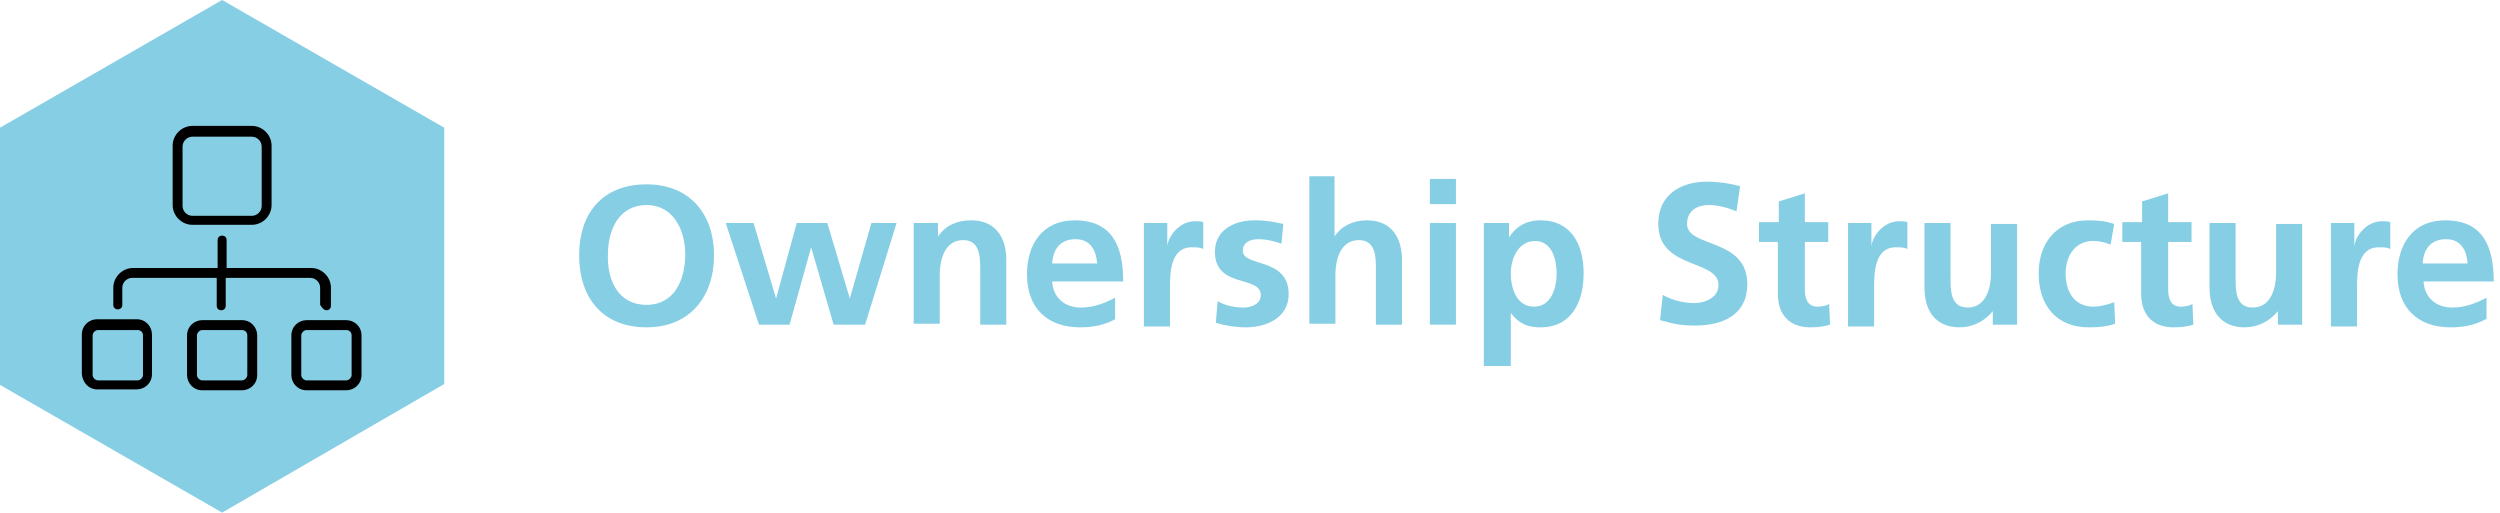 <?xml version="1.0" encoding="utf-8"?>
<!-- Generator: Adobe Illustrator 25.4.1, SVG Export Plug-In . SVG Version: 6.00 Build 0)  -->
<svg version="1.1" id="Layer_1" xmlns="http://www.w3.org/2000/svg" xmlns:xlink="http://www.w3.org/1999/xlink" x="0px" y="0px"
	 viewBox="0 0 278 57" style="enable-background:new 0 0 278 57;" xml:space="preserve">
<style type="text/css">
	.st0{fill-rule:evenodd;clip-rule:evenodd;fill:#86CEE4;}
	.st1{fill:#86CEE4;}
</style>
<g>
	<g>
		<g>
			<path class="st0" d="M24.7,57L0,42.8V14.2L24.7,0l24.7,14.2v28.5L24.7,57z"/>
			<g transform="translate(-491, -2118) translate(491, 2118)">
				<g>
					<path d="M28,14h-6.6c-1.2,0-2.2,1-2.2,2.2v6.6c0,1.2,1,2.2,2.2,2.2H28c1.2,0,2.2-1,2.2-2.2v-6.6C30.2,15,29.2,14,28,14z
						 M29.1,22.9c0,0.6-0.5,1.1-1.1,1.1h-6.6c-0.6,0-1.1-0.5-1.1-1.1v-6.6c0-0.6,0.5-1.1,1.1-1.1H28c0.6,0,1.1,0.5,1.1,1.1V22.9z
						 M36.3,34.5L36.3,34.5c0.3,0,0.5-0.2,0.5-0.5v-2c0-1.2-1-2.2-2.2-2.2h-9.4v-3.1c0-0.3-0.2-0.5-0.5-0.5l0,0
						c-0.3,0-0.5,0.2-0.5,0.5v3.1h-9.4c-1.2,0-2.2,1-2.2,2.2v1.9c0,0.3,0.2,0.5,0.5,0.5l0,0c0.3,0,0.5-0.2,0.5-0.5V32
						c0-0.6,0.5-1.1,1.1-1.1h9.4V34c0,0.3,0.2,0.5,0.5,0.5l0,0c0.3,0,0.5-0.2,0.5-0.5v-3.1h9.4c0.6,0,1.1,0.5,1.1,1.1v1.9
						C35.8,34.2,36,34.5,36.3,34.5z M38.5,35.6h-4.4c-0.9,0-1.7,0.7-1.7,1.7v4.4c0,0.9,0.7,1.7,1.7,1.7h4.4c0.9,0,1.7-0.7,1.7-1.7
						v-4.4C40.2,36.3,39.4,35.6,38.5,35.6z M39.1,41.7c0,0.3-0.3,0.6-0.6,0.6h-4.4c-0.3,0-0.6-0.3-0.6-0.6v-4.4
						c0-0.3,0.3-0.6,0.6-0.6h4.4c0.3,0,0.6,0.2,0.6,0.6V41.7L39.1,41.7z M22.5,35.6c-0.9,0-1.7,0.7-1.7,1.7v4.4
						c0,0.9,0.7,1.7,1.7,1.7h4.4c0.9,0,1.7-0.7,1.7-1.7v-4.4c0-0.9-0.7-1.7-1.7-1.7H22.5z M27.5,37.3v4.4c0,0.3-0.3,0.6-0.6,0.6
						h-4.4c-0.3,0-0.6-0.3-0.6-0.6v-4.4c0-0.3,0.3-0.6,0.6-0.6h4.4C27.2,36.7,27.5,36.9,27.5,37.3z M10.8,43.3h4.4
						c0.9,0,1.7-0.7,1.7-1.7v-4.4c0-0.9-0.7-1.7-1.7-1.7h-4.4c-0.9,0-1.7,0.7-1.7,1.7v4.4C9.2,42.6,9.9,43.3,10.8,43.3z M10.3,37.3
						c0-0.3,0.3-0.6,0.6-0.6h4.4c0.3,0,0.6,0.2,0.6,0.6v4.4c0,0.3-0.3,0.6-0.6,0.6h-4.4c-0.3,0-0.6-0.3-0.6-0.6
						C10.3,41.7,10.3,37.3,10.3,37.3z"/>
				</g>
			</g>
		</g>
	</g>
</g>
<g>
	<path class="st1" d="M71.9,20.5c4.8,0,7.5,3.3,7.5,7.9c0,4.6-2.7,8-7.5,8c-4.9,0-7.5-3.3-7.5-8S67,20.5,71.9,20.5z M71.9,33.9
		c3.1,0,4.3-2.8,4.3-5.6c0-2.7-1.3-5.5-4.3-5.5c-3.1,0-4.3,2.8-4.3,5.5C67.5,31.1,68.7,33.9,71.9,33.9z"/>
	<path class="st1" d="M80.7,24.8h3.1l2.5,8.4h0l2.3-8.4h3.4l2.5,8.4h0l2.4-8.4h2.8l-3.5,11.3h-3.5l-2.5-8.6h0l-2.4,8.6h-3.4
		L80.7,24.8z"/>
	<path class="st1" d="M101.5,24.8h2.8v1.5h0c0.9-1.3,2.2-1.8,3.7-1.8c2.7,0,3.9,1.9,3.9,4.4v7.2H109V30c0-1.4,0-3.3-1.9-3.3
		c-2.1,0-2.6,2.3-2.6,3.8v5.5h-2.9V24.8z"/>
	<path class="st1" d="M124,35.5c-1.1,0.6-2.3,0.9-3.9,0.9c-3.7,0-5.9-2.2-5.9-5.9c0-3.3,1.7-6,5.3-6c4.2,0,5.4,2.9,5.4,6.8H117
		c0.1,1.8,1.4,2.9,3.2,2.9c1.4,0,2.7-0.5,3.8-1.1V35.5z M122,29.3c-0.1-1.4-0.7-2.7-2.4-2.7s-2.5,1.1-2.6,2.7H122z"/>
	<path class="st1" d="M127.2,24.8h2.6v2.6h0c0.1-1.1,1.3-2.8,3.1-2.8c0.3,0,0.6,0,0.9,0.1v3c-0.3-0.2-0.8-0.2-1.3-0.2
		c-2.4,0-2.4,3-2.4,4.6v4.2h-2.9V24.8z"/>
	<path class="st1" d="M142.5,27.1c-0.9-0.3-1.6-0.5-2.6-0.5c-0.8,0-1.7,0.3-1.7,1.3c0,1.8,5.1,0.7,5.1,4.8c0,2.6-2.4,3.7-4.8,3.7
		c-1.1,0-2.3-0.2-3.3-0.5l0.2-2.4c0.9,0.5,1.9,0.7,2.9,0.7c0.7,0,1.9-0.3,1.9-1.4c0-2.2-5.1-0.7-5.1-4.8c0-2.4,2.1-3.5,4.4-3.5
		c1.4,0,2.3,0.2,3.2,0.4L142.5,27.1z"/>
	<path class="st1" d="M145.5,19.6h2.9v6.7h0c0.7-1.1,2-1.8,3.6-1.8c2.7,0,3.9,1.9,3.9,4.4v7.2H153V30c0-1.4,0-3.3-1.9-3.3
		c-2.1,0-2.6,2.3-2.6,3.8v5.5h-2.9V19.6z"/>
	<path class="st1" d="M159,19.9h2.9v2.8H159V19.9z M159,24.8h2.9v11.3H159V24.8z"/>
	<path class="st1" d="M165,24.8h2.8v1.6h0c0.7-1.1,1.8-1.9,3.5-1.9c3.5,0,4.8,2.8,4.8,5.9c0,3.1-1.3,6-4.8,6c-1.3,0-2.3-0.3-3.3-1.6
		h0v5.9H165V24.8z M168,30.4c0,1.6,0.6,3.7,2.6,3.7c1.9,0,2.5-2.1,2.5-3.7c0-1.5-0.5-3.6-2.4-3.6C168.8,26.8,168,28.8,168,30.4z"/>
	<path class="st1" d="M193.1,23.5c-1-0.4-2-0.7-3.1-0.7c-1.1,0-2.4,0.5-2.4,2.1c0,2.7,6.7,1.5,6.7,6.7c0,3.4-2.7,4.6-5.8,4.6
		c-1.7,0-2.4-0.2-3.9-0.6l0.3-2.8c1.1,0.6,2.3,0.9,3.5,0.9c1.2,0,2.7-0.6,2.7-2c0-2.9-6.7-1.7-6.7-6.8c0-3.4,2.7-4.7,5.4-4.7
		c1.3,0,2.6,0.2,3.7,0.5L193.1,23.5z"/>
	<path class="st1" d="M197.8,26.9h-2.2v-2.2h2.2v-2.3l2.9-0.9v3.2h2.6v2.2h-2.6v5.3c0,1,0.3,1.9,1.4,1.9c0.5,0,1-0.1,1.3-0.3
		l0.1,2.3c-0.6,0.2-1.3,0.3-2.2,0.3c-2.3,0-3.6-1.4-3.6-3.7V26.9z"/>
	<path class="st1" d="M205.5,24.8h2.6v2.6h0c0.1-1.1,1.3-2.8,3.1-2.8c0.3,0,0.6,0,0.9,0.1v3c-0.3-0.2-0.8-0.2-1.3-0.2
		c-2.4,0-2.4,3-2.4,4.6v4.2h-2.9V24.8z"/>
	<path class="st1" d="M224.4,36.1h-2.8v-1.5h0c-0.9,1.1-2.2,1.8-3.7,1.8c-2.7,0-3.9-1.9-3.9-4.4v-7.2h2.9v6.1c0,1.4,0,3.3,1.9,3.3
		c2.1,0,2.6-2.3,2.6-3.8v-5.5h2.9V36.1z"/>
	<path class="st1" d="M234.7,27.2c-0.5-0.2-1.1-0.4-2-0.4c-1.8,0-3,1.5-3,3.6c0,2.1,1,3.7,3.1,3.7c0.8,0,1.8-0.3,2.3-0.5l0.1,2.4
		c-0.9,0.3-1.7,0.4-2.9,0.4c-3.7,0-5.6-2.5-5.6-6c0-3.3,1.9-5.9,5.5-5.9c1.2,0,2,0.1,2.9,0.4L234.7,27.2z"/>
	<path class="st1" d="M238.1,26.9H236v-2.2h2.2v-2.3l2.9-0.9v3.2h2.6v2.2h-2.6v5.3c0,1,0.3,1.9,1.4,1.9c0.5,0,1-0.1,1.3-0.3l0.1,2.3
		c-0.6,0.2-1.3,0.3-2.2,0.3c-2.3,0-3.6-1.4-3.6-3.7V26.9z"/>
	<path class="st1" d="M256.1,36.1h-2.8v-1.5h0c-0.9,1.1-2.2,1.8-3.7,1.8c-2.7,0-3.9-1.9-3.9-4.4v-7.2h2.9v6.1c0,1.4,0,3.3,1.9,3.3
		c2.1,0,2.6-2.3,2.6-3.8v-5.5h2.9V36.1z"/>
	<path class="st1" d="M259.2,24.8h2.6v2.6h0c0.1-1.1,1.3-2.8,3.1-2.8c0.3,0,0.6,0,0.9,0.1v3c-0.3-0.2-0.8-0.2-1.3-0.2
		c-2.4,0-2.4,3-2.4,4.6v4.2h-2.9V24.8z"/>
	<path class="st1" d="M276.4,35.5c-1.1,0.6-2.3,0.9-3.9,0.9c-3.7,0-5.9-2.2-5.9-5.9c0-3.3,1.7-6,5.3-6c4.2,0,5.4,2.9,5.4,6.8h-7.8
		c0.1,1.8,1.4,2.9,3.2,2.9c1.4,0,2.7-0.5,3.8-1.1V35.5z M274.4,29.3c-0.1-1.4-0.7-2.7-2.4-2.7s-2.5,1.1-2.6,2.7H274.4z"/>
</g>
</svg>
